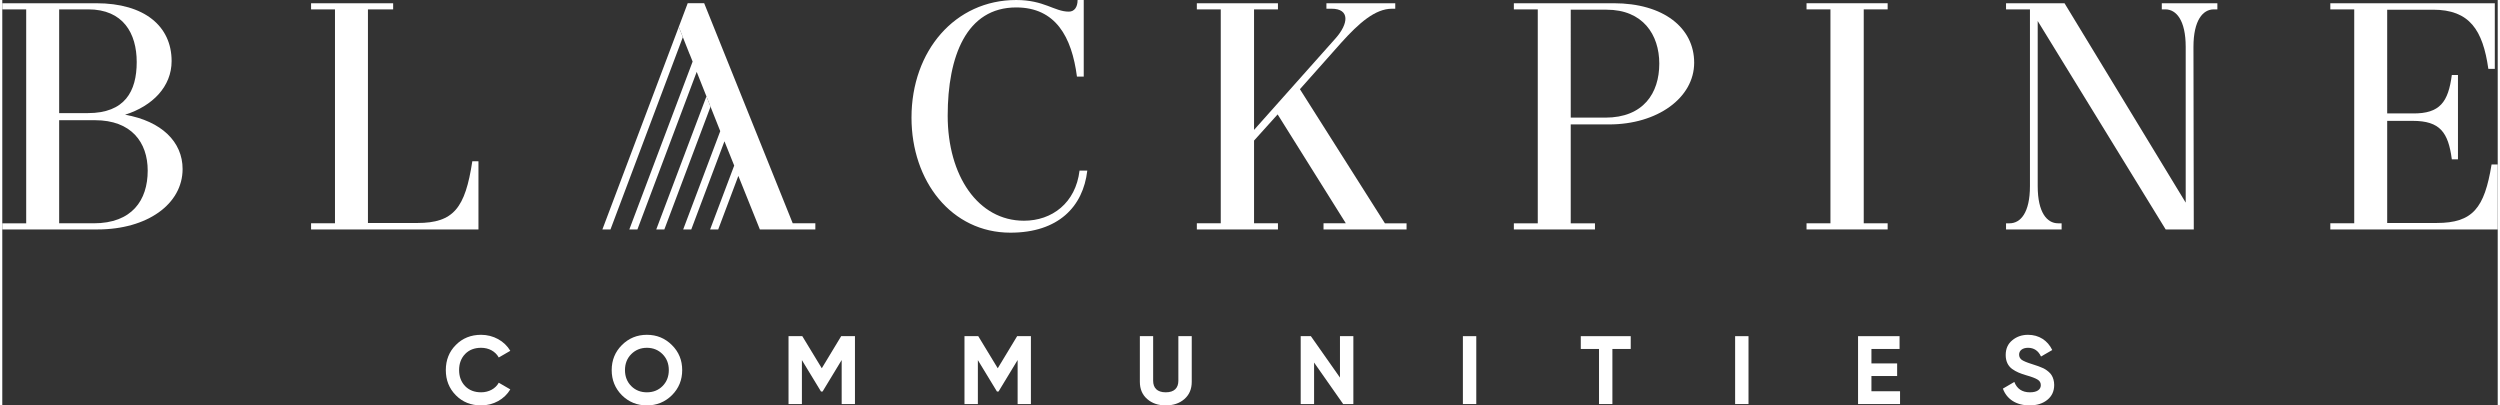<?xml version="1.0" encoding="utf-8"?>
<!-- Generator: Adobe Illustrator 15.1.0, SVG Export Plug-In . SVG Version: 6.00 Build 0)  -->
<!DOCTYPE svg PUBLIC "-//W3C//DTD SVG 1.1//EN" "http://www.w3.org/Graphics/SVG/1.1/DTD/svg11.dtd">
<svg version="1.1" id="Layer_1" xmlns="http://www.w3.org/2000/svg" xmlns:xlink="http://www.w3.org/1999/xlink" x="0px" y="0px"
	 width="185px" height="30px" viewBox="0 0 463.316 75.27" enable-background="new 0 0 463.316 75.27" xml:space="preserve">
<rect x="0" y="0" width="463.316" height="75.27" fill="#333333" stroke="none"/>
<g>
	<defs>
		<rect id="SVGID_1_" y="0" width="463.316" height="75.27"/>
	</defs>
	<clipPath id="SVGID_2_">
		<use xlink:href="#SVGID_1_"  overflow="visible"/>
	</clipPath>
	<path clip-path="url(#SVGID_2_)" fill="#FFFFFF" d="M0,42.6v-1.141h4.439V1.74H0V0.602h17.459c8.939,0,13.979,4.259,13.979,10.739
		c0,4.74-3.54,8.34-8.639,9.96c6.78,1.199,10.679,5.039,10.679,10.079c0,6.54-6.6,11.22-15.779,11.22H0z M15.899,21
		c6.84,0,9.059-4.02,9.059-9.48c0-5.34-2.519-9.78-8.999-9.78h-5.4V21H15.899z M16.979,41.459c7.08,0,10.02-4.26,10.02-9.78
		c0-5.28-3.061-9.36-9.78-9.36h-6.66v19.14H16.979z"/>
	<path clip-path="url(#SVGID_2_)" fill="#FFFFFF" d="M57.33,42.599v-1.14h4.44V1.741h-4.44v-1.14h15.239v1.14H67.89v39.659h9.179
		c6.72,0,8.88-2.761,10.199-11.459h1.141v12.659H57.33z"/>
	<path clip-path="url(#SVGID_2_)" fill="#FFFFFF" d="M201.448,31.679c-0.78,6.72-5.4,11.52-14.279,11.52
		c-10.92,0-18.36-9.54-18.36-21.359c0-12.42,8.1-21.84,19.44-21.84c5.22,0,7.079,2.16,9.779,2.16c1.02,0,1.62-0.839,1.62-2.16h1.14
		v14.22h-1.26c-0.96-7.38-3.96-12.84-11.279-12.84c-9.24,0-12.72,9.06-12.72,20.1c0,11.159,5.64,19.5,14.159,19.5
		c5.22,0,9.6-3.3,10.32-9.3H201.448z"/>
	<path clip-path="url(#SVGID_2_)" fill="#FFFFFF" d="M245.309,42.599v-1.14h4.14L236.789,21.24l-4.38,4.86v15.359h4.439v1.14h-15.06
		v-1.14h4.44V1.741h-4.44v-1.14h15.06v1.14h-4.439V24.12l15.119-16.98c2.46-2.76,2.7-5.52-0.72-5.52h-0.96V0.601h12.779V1.62h-0.601
		c-3.119,0-6.119,2.64-9.419,6.3l-7.68,8.64l15.779,24.899h4.02v1.14H245.309z"/>
	<path clip-path="url(#SVGID_2_)" fill="#FFFFFF" d="M280.648,42.6v-1.141h4.439V1.74h-4.439V0.601h18.539
		c9.24,0,14.939,4.559,14.939,11.039c0,6.54-6.84,11.46-15.779,11.46h-7.14v18.359h4.5V42.6H280.648z M297.628,21.84
		c7.08,0,10.02-4.561,10.02-10.02c0-5.4-3.06-10.019-9.779-10.019h-6.66V21.84H297.628z"/>
	<polygon clip-path="url(#SVGID_2_)" fill="#FFFFFF" points="334.987,42.599 334.987,41.459 339.428,41.459 339.428,1.741 
		334.987,1.741 334.987,0.601 350.047,0.601 350.047,1.741 345.607,1.741 345.607,41.459 350.047,41.459 350.047,42.599 	"/>
	<path clip-path="url(#SVGID_2_)" fill="#FFFFFF" d="M401.667,42.599L377.908,3.901v30.658c0,4.919,1.74,6.9,3.779,6.9h0.66v1.14
		h-10.319v-1.14h0.659c2.041,0,3.781-1.98,3.781-6.9V1.741h-4.44v-1.14h10.859l22.499,37.019V8.701c0-4.92-1.74-6.96-3.779-6.96
		h-0.66v-1.14h10.319v1.14h-0.66c-2.039,0-3.779,2.04-3.779,6.96l0.06,33.897H401.667z"/>
	<path clip-path="url(#SVGID_2_)" fill="#FFFFFF" d="M432.237,42.599v-1.14h4.439V1.741h-4.439v-1.14h30.539v12.18h-1.2
		c-1.02-7.201-3.479-10.98-10.26-10.98h-8.52V21.06h4.74c5.1,0.06,6.6-2.16,7.26-7.14h1.14v15.659h-1.14
		c-0.66-4.979-2.16-7.139-7.26-7.139h-4.74v18.959h9.18c6.72,0,8.88-2.761,10.199-10.86h1.141v12.06H432.237z"/>
	<polygon clip-path="url(#SVGID_2_)" fill="#FFFFFF" points="112.922,42.598 126.358,6.894 125.603,4.992 111.42,42.598 	"/>
	<polygon clip-path="url(#SVGID_2_)" fill="#FFFFFF" points="130.737,17.892 121.42,42.598 122.923,42.598 131.498,19.808 	"/>
	<polygon clip-path="url(#SVGID_2_)" fill="#FFFFFF" points="146.757,41.458 130.318,0.6 127.258,0.6 125.602,4.991 127.623,10.081 
		127.629,10.066 128.464,12.17 128.172,11.436 116.42,42.599 117.922,42.599 128.93,13.344 133.301,24.35 126.42,42.599 
		127.922,42.599 134.081,26.231 133.617,25.078 136.656,32.643 135.892,30.738 131.42,42.599 132.922,42.599 136.663,32.656 
		140.657,42.599 150.958,42.599 150.958,41.458 	"/>
	<path clip-path="url(#SVGID_2_)" fill="#FFFFFF" d="M84.202,73.379c-1.242-1.26-1.854-2.809-1.854-4.663s0.612-3.421,1.854-4.662
		c1.242-1.262,2.809-1.892,4.699-1.892c2.287,0,4.34,1.153,5.42,2.971l-2.142,1.242c-0.63-1.135-1.837-1.801-3.278-1.801
		c-1.223,0-2.214,0.378-2.97,1.153c-0.739,0.773-1.117,1.764-1.117,2.988c0,1.206,0.378,2.196,1.117,2.972
		c0.756,0.773,1.747,1.151,2.97,1.151c1.441,0,2.684-0.685,3.278-1.781l2.142,1.241c-1.08,1.818-3.115,2.972-5.42,2.972
		C87.011,75.271,85.444,74.641,84.202,73.379"/>
	<path clip-path="url(#SVGID_2_)" fill="#FFFFFF" d="M119.682,75.271c-1.818,0-3.367-0.63-4.646-1.892
		c-1.26-1.277-1.89-2.827-1.89-4.663c0-1.837,0.63-3.385,1.89-4.646c1.279-1.278,2.828-1.908,4.646-1.908s3.367,0.63,4.646,1.908
		c1.278,1.261,1.908,2.809,1.908,4.646c0,1.836-0.63,3.386-1.908,4.663C123.049,74.641,121.5,75.271,119.682,75.271 M119.682,72.839
		c1.152,0,2.125-0.378,2.898-1.151c0.775-0.775,1.171-1.766,1.171-2.972s-0.396-2.196-1.171-2.971
		c-0.773-0.773-1.746-1.171-2.898-1.171s-2.125,0.397-2.898,1.171c-0.775,0.774-1.171,1.765-1.171,2.971s0.396,2.196,1.171,2.972
		C117.557,72.461,118.53,72.839,119.682,72.839"/>
	<polygon clip-path="url(#SVGID_2_)" fill="#FFFFFF" points="158.312,62.414 158.312,75.019 155.845,75.019 155.845,66.844 
		152.297,72.695 152.009,72.695 148.462,66.861 148.462,75.019 145.978,75.019 145.978,62.414 148.535,62.414 152.153,68.374 
		155.754,62.414 	"/>
	<polygon clip-path="url(#SVGID_2_)" fill="#FFFFFF" points="190.981,62.414 190.981,75.019 188.514,75.019 188.514,66.844 
		184.967,72.695 184.678,72.695 181.132,66.861 181.132,75.019 178.647,75.019 178.647,62.414 181.205,62.414 184.823,68.374 
		188.424,62.414 	"/>
	<path clip-path="url(#SVGID_2_)" fill="#FFFFFF" d="M212.56,74.081c-0.9-0.792-1.351-1.854-1.351-3.187v-8.48h2.467v8.282
		c0,1.315,0.738,2.143,2.341,2.143s2.34-0.827,2.34-2.143v-8.282h2.485v8.48c0,1.333-0.45,2.395-1.35,3.187
		c-0.901,0.793-2.053,1.188-3.475,1.188C214.613,75.27,213.459,74.874,212.56,74.081"/>
	<polygon clip-path="url(#SVGID_2_)" fill="#FFFFFF" points="248.363,62.414 250.848,62.414 250.848,75.019 248.957,75.019 
		243.556,67.312 243.556,75.019 241.07,75.019 241.07,62.414 242.961,62.414 248.363,70.103 	"/>
	<rect x="271.185" y="62.414" clip-path="url(#SVGID_2_)" fill="#FFFFFF" width="2.485" height="12.604"/>
	<polygon clip-path="url(#SVGID_2_)" fill="#FFFFFF" points="302.346,62.414 302.346,64.79 298.942,64.79 298.942,75.019 
		296.458,75.019 296.458,64.79 293.073,64.79 293.073,62.414 	"/>
	<rect x="321.729" y="62.414" clip-path="url(#SVGID_2_)" fill="#FFFFFF" width="2.485" height="12.604"/>
	<polygon clip-path="url(#SVGID_2_)" fill="#FFFFFF" points="347.037,72.641 352.349,72.641 352.349,75.018 344.552,75.018 
		344.552,62.414 352.259,62.414 352.259,64.79 347.037,64.79 347.037,67.474 351.809,67.474 351.809,69.814 347.037,69.814 	"/>
	<path clip-path="url(#SVGID_2_)" fill="#FFFFFF" d="M371.444,72.154l2.124-1.241c0.486,1.277,1.459,1.927,2.898,1.927
		c1.387,0,2.018-0.56,2.018-1.332c0-0.451-0.198-0.793-0.595-1.027c-0.396-0.252-1.098-0.521-2.124-0.81
		c-1.135-0.342-1.819-0.613-2.611-1.17c-0.774-0.576-1.189-1.441-1.189-2.594c0-1.135,0.397-2.053,1.208-2.719
		c0.81-0.684,1.8-1.025,2.935-1.025c2.034,0,3.637,1.044,4.501,2.825l-2.088,1.207c-0.505-1.081-1.314-1.621-2.413-1.621
		c-1.026,0-1.656,0.522-1.656,1.262c0,0.396,0.162,0.719,0.486,0.972c0.342,0.234,0.972,0.504,1.908,0.792l0.864,0.288
		c0.198,0.054,0.468,0.163,0.811,0.306c0.342,0.126,0.61,0.252,0.792,0.378c0.378,0.234,0.954,0.686,1.188,1.117
		c0.27,0.433,0.468,1.063,0.468,1.782c0,1.17-0.432,2.089-1.278,2.772c-0.846,0.685-1.944,1.026-3.295,1.026
		C373.893,75.27,372.146,74.082,371.444,72.154"/>
</g>
</svg>
